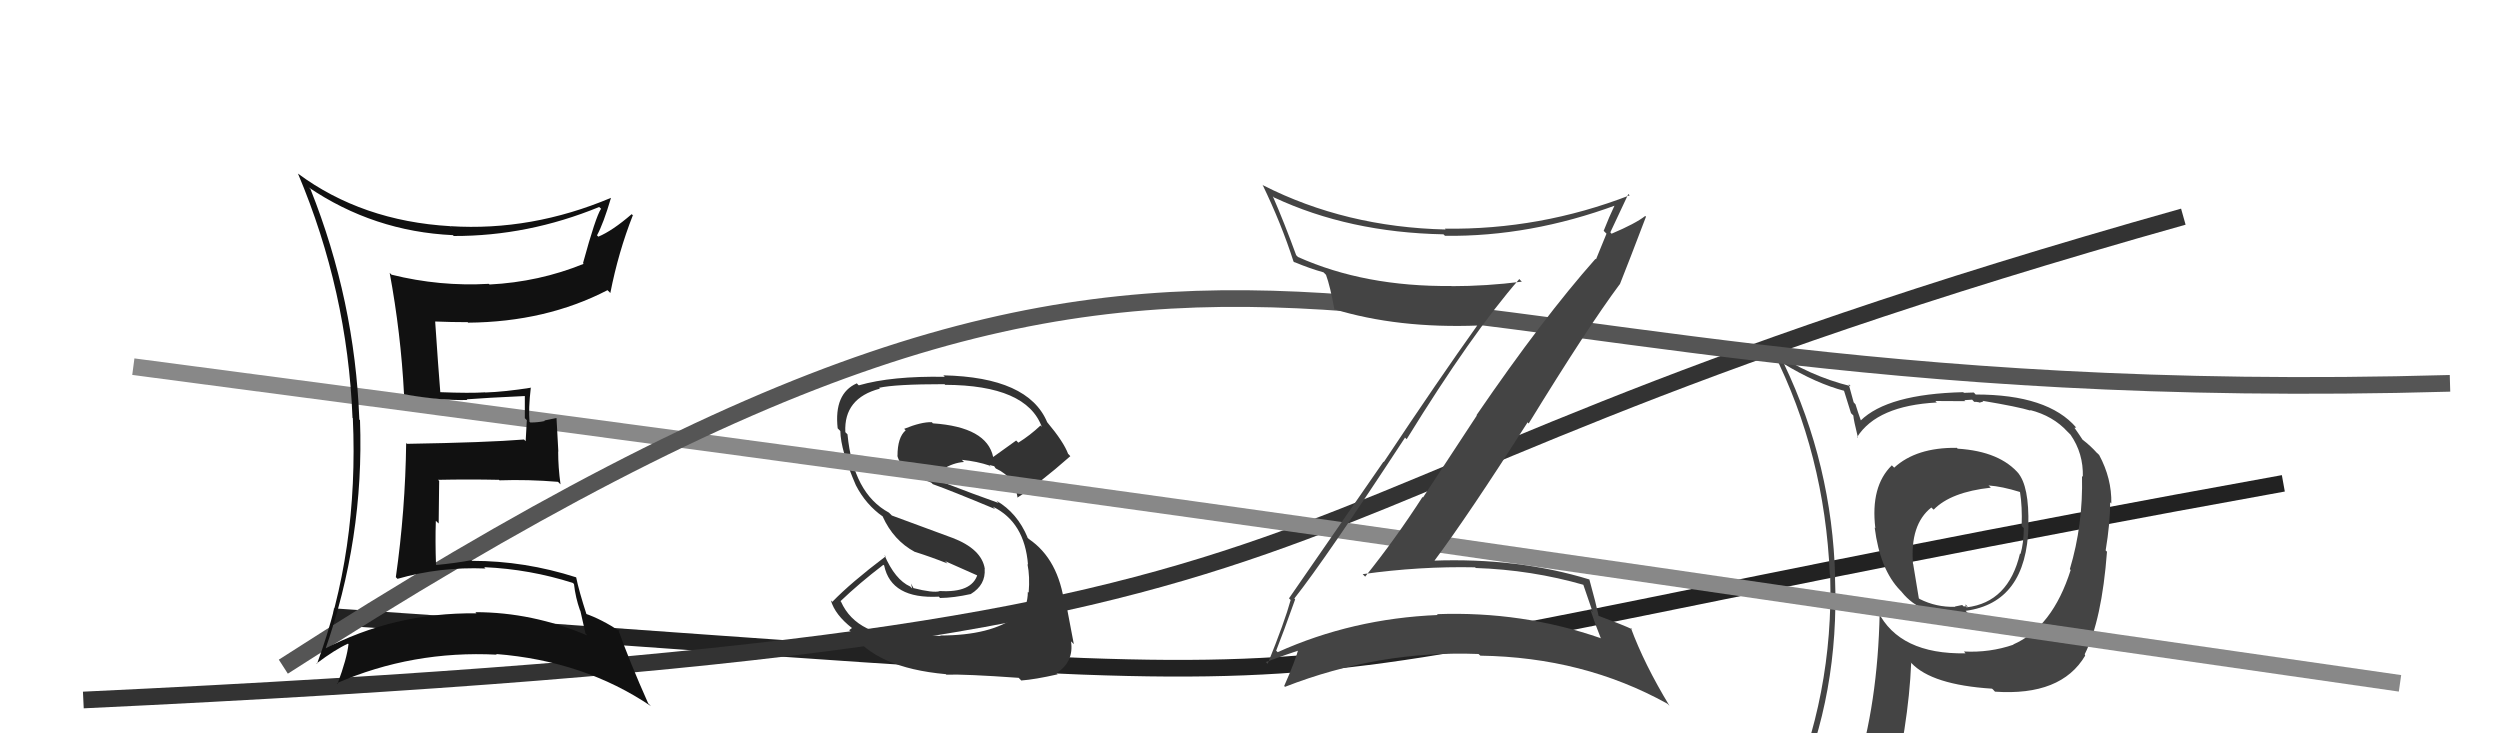 <svg xmlns="http://www.w3.org/2000/svg" width="150" height="44" viewBox="0,0,150,44"><path d="M20 37 C93 42,65 42,137 29" stroke="#222" fill="none"/><path d="M5 42 C90 38,67 31,131 13" stroke="#333" fill="none"/><path fill="#444" d="M117.46 26.92L117.41 26.87L117.40 26.87Q114.98 26.84 113.65 28.06L113.47 27.88L113.51 27.92Q112.22 29.18 112.52 31.69L112.57 31.74L112.48 31.65Q112.80 34.18 114.02 35.43L114.08 35.49L114.12 35.54Q115.25 36.93 117.38 36.86L117.39 36.87L117.38 36.85Q117.90 36.81 118.09 36.81L117.96 36.67L117.94 36.65Q121.59 36.16 121.71 31.55L121.71 31.55L121.70 31.54Q121.76 29.16 121.07 28.36L121.11 28.41L121.16 28.46Q120.01 27.08 117.46 26.92ZM120.71 38.59L120.77 38.65L120.81 38.68Q119.39 39.17 117.83 39.09L117.90 39.16L117.93 39.20Q113.97 39.27 112.67 36.68L112.84 36.85L112.78 36.79Q112.67 42.20 111.34 46.46L111.27 46.39L111.15 46.28Q109.51 46.91 107.87 47.64L107.86 47.63L107.77 47.53Q110.37 41.61 110.10 34.64L110.16 34.70L110.11 34.64Q109.93 27.88 107.04 21.83L106.92 21.71L107.03 21.83Q108.97 23.01 110.69 23.46L110.63 23.41L111.06 24.79L111.20 24.93Q111.21 25.17 111.48 26.27L111.48 26.27L111.43 26.22Q112.63 24.34 116.21 24.15L116.19 24.13L116.12 24.06Q117.04 24.07 117.92 24.07L117.86 24.01L118.33 23.98L118.45 24.11Q118.56 24.10 118.75 24.14L118.77 24.16L119.00 24.09L118.96 24.05Q121.11 24.41 121.84 24.64L121.77 24.57L121.80 24.60Q123.18 24.95 124.05 25.90L124.20 26.05L124.23 26.08Q125.01 27.20 124.97 28.61L124.97 28.61L124.92 28.56Q124.99 31.49 124.19 34.15L124.24 34.20L124.24 34.20Q123.15 37.64 120.79 38.67ZM125.11 39.33L125.09 39.27L125.08 39.26Q126.11 37.21 126.42 33.10L126.35 33.04L126.34 33.02Q126.61 31.39 126.61 30.13L126.50 30.02L126.68 30.21Q126.71 28.71 125.95 27.30L125.85 27.20L125.82 27.18Q125.44 26.75 124.94 26.37L124.96 26.39L124.72 26.03L124.47 25.67L124.56 25.65L124.58 25.66Q122.88 23.67 118.54 23.67L118.43 23.55L117.84 23.57L117.79 23.53Q113.26 23.64 111.63 25.24L111.51 25.12L111.67 25.28Q111.48 24.75 111.33 24.26L111.22 24.14L110.92 23.05L111.04 23.17Q108.57 22.56 106.36 21.08L106.29 21.00L106.38 21.09Q109.48 27.24 109.79 34.48L109.83 34.52L109.81 34.50Q110.03 41.69 107.18 48.16L107.27 48.25L109.22 47.35L109.33 47.45Q109.05 48.17 108.37 49.73L108.38 49.75L108.23 49.59Q111.08 48.67 113.40 48.33L113.42 48.35L113.35 48.28Q114.52 43.51 114.67 39.78L114.60 39.71L114.68 39.78Q115.91 41.09 119.52 41.32L119.58 41.37L119.70 41.50Q123.67 41.77 125.11 39.34L125.09 39.31ZM119.30 29.11L119.31 29.11L119.33 29.13Q120.10 29.18 121.20 29.52L121.11 29.43L121.20 29.52Q121.34 30.38 121.30 31.56L121.26 31.52L121.43 31.69Q121.42 32.59 121.23 33.24L121.09 33.11L121.20 33.21Q120.51 36.14 118.00 36.44L117.94 36.39L117.93 36.26L118.08 36.42Q117.94 36.35 117.83 36.39L117.73 36.30L117.30 36.39L117.31 36.41Q116.17 36.44 115.18 35.94L115.13 35.90L114.79 33.84L114.78 33.84Q114.59 31.47 115.88 30.45L115.91 30.48L116.02 30.58Q117.05 29.52 119.45 29.26Z"/><path fill="#333" d="M56.44 38.16L56.44 38.16L54.64 38.07L54.80 38.24Q51.41 38.23 50.46 36.10L50.42 36.06L50.43 36.07Q51.56 34.99 53.00 33.89L53.03 33.91L53.05 33.93Q53.47 35.95 56.33 35.80L56.42 35.90L56.40 35.88Q57.23 35.87 58.26 35.64L58.25 35.63L58.25 35.64Q59.15 35.09 59.08 34.13L58.99 34.05L59.09 34.14Q58.91 32.94 57.12 32.26L57.14 32.27L53.51 30.93L53.34 30.76Q51.19 29.60 50.85 26.06L50.74 25.95L50.72 25.93Q50.62 23.89 52.79 23.32L52.78 23.30L52.74 23.27Q53.70 23.05 56.67 23.05L56.71 23.09L56.71 23.09Q61.60 23.11 62.51 25.62L62.46 25.56L62.43 25.53Q61.82 26.11 61.10 26.56L60.97 26.43L59.59 27.42L59.59 27.42Q59.21 25.62 55.97 25.40L55.92 25.34L55.91 25.33Q55.28 25.31 54.25 25.73L54.38 25.86L54.34 25.82Q53.85 26.24 53.85 27.35L53.81 27.31L53.84 27.34Q54.06 28.28 55.88 28.96L55.91 28.99L55.97 29.05Q57.04 29.43 59.70 30.54L59.59 30.42L59.57 30.40Q61.48 31.33 61.68 33.88L61.62 33.82L61.65 33.86Q61.80 34.57 61.72 35.56L61.75 35.59L61.67 35.51Q61.67 36.42 61.10 37.07L61.09 37.06L61.00 36.97Q59.46 38.13 56.41 38.13ZM61.15 40.70L61.23 40.78L61.27 40.83Q62.09 40.77 63.46 40.46L63.43 40.43L63.39 40.39Q64.45 39.70 64.26 38.48L64.40 38.62L64.43 38.65Q64.32 38.04 64.01 36.44L64.01 36.44L63.88 36.31Q63.52 33.55 61.73 32.34L61.60 32.21L61.66 32.26Q61.04 30.77 59.78 30.04L59.88 30.14L59.92 30.18Q58.63 29.73 56.16 28.78L56.18 28.81L56.10 28.72Q56.24 28.25 56.51 28.14L56.46 28.09L56.54 28.17Q57.19 27.76 57.84 27.72L57.86 27.74L57.71 27.59Q58.63 27.68 59.39 27.94L59.42 27.97L59.39 28.01L59.40 27.91L59.65 27.97L59.73 28.09L59.77 28.12Q60.87 28.62 61.06 29.88L60.98 29.80L61.04 29.86Q62.32 29.04 64.22 27.37L64.11 27.25L64.09 27.24Q63.82 26.51 62.83 25.33L62.97 25.47L62.83 25.33Q61.70 22.63 56.60 22.52L56.71 22.63L56.69 22.61Q53.51 22.55 51.53 23.12L51.49 23.09L51.41 23.00Q50.03 23.61 50.26 25.70L50.36 25.80L50.42 25.86Q50.44 27.02 51.35 29.11L51.40 29.17L51.35 29.11Q51.95 30.28 52.98 31.00L52.98 31.01L52.96 30.99Q53.61 32.43 54.90 33.12L54.84 33.06L54.89 33.11Q55.90 33.43 56.85 33.81L56.71 33.67L58.76 34.58L58.65 34.47Q58.31 35.58 56.37 35.46L56.42 35.52L56.38 35.47Q56.00 35.59 54.78 35.28L54.83 35.33L54.66 35.01L54.73 35.31L54.61 35.19Q53.70 34.78 53.06 33.29L53.09 33.33L53.14 33.38Q51.04 34.97 49.94 36.11L49.96 36.13L49.85 36.02Q50.10 36.89 51.13 37.69L51.12 37.68L50.95 37.81L51.06 37.92Q52.52 40.07 56.75 40.45L56.77 40.47L56.78 40.48Q57.89 40.44 61.12 40.67Z"/><path d="M8 22 C84 32,95 34,144 41" stroke="#888" fill="none"/><path d="M17 40 C76 2,77 25,147 23" stroke="#555" fill="none"/><path fill="#111" d="M18.57 11.29L18.55 11.27L18.50 11.23Q22.42 13.89 27.18 14.11L27.20 14.14L27.23 14.16Q31.68 14.17 35.95 12.42L36.08 12.54L36.06 12.53Q35.74 13.01 34.98 15.79L35.01 15.82L35.02 15.83Q32.34 16.92 29.37 17.07L29.23 16.93L29.33 17.03Q26.38 17.20 23.49 16.48L23.51 16.50L23.38 16.37Q24.05 19.98 24.24 23.63L24.32 23.71L24.27 23.66Q26.44 24.04 28.04 24.00L27.97 23.93L28.00 23.96Q29.13 23.87 31.53 23.76L31.52 23.75L31.49 23.72Q31.49 24.40 31.49 25.09L31.61 25.21L31.54 26.47L31.44 26.37Q29.22 26.55 24.42 26.63L24.36 26.57L24.37 26.57Q24.32 30.63 23.75 34.63L23.71 34.59L23.85 34.73Q26.39 34.00 29.13 34.11L29.18 34.16L29.05 34.03Q31.79 34.15 34.38 34.98L34.39 34.99L34.44 35.05Q34.53 35.86 34.80 36.62L34.82 36.64L35.13 38.01L35.24 38.13Q31.94 36.73 28.52 36.73L28.59 36.80L28.58 36.80Q23.64 36.74 19.38 38.98L19.52 39.12L19.48 39.08Q21.86 32.33 21.60 25.21L21.59 25.20L21.56 25.17Q21.29 18.02 18.63 11.35ZM18.94 39.76L19.01 39.83L18.99 39.81Q20.12 38.96 20.88 38.62L20.91 38.65L20.91 38.64Q20.82 39.51 20.25 41.03L20.23 41.01L20.21 40.99Q24.75 39.02 29.81 39.28L29.74 39.22L29.76 39.24Q35.06 39.66 39.06 42.37L39.02 42.33L38.89 42.20Q37.78 39.71 37.09 37.77L37.10 37.78L37.21 37.89Q36.09 37.15 35.10 36.81L35.22 36.93L35.21 36.92Q34.73 35.44 34.57 34.64L34.56 34.63L34.57 34.64Q31.49 33.65 28.33 33.65L28.33 33.65L28.29 33.61Q27.32 33.79 26.18 33.90L26.07 33.79L26.16 33.88Q26.11 32.46 26.15 31.25L26.32 31.41L26.35 28.85L26.28 28.79Q28.14 28.75 29.93 28.79L29.91 28.77L29.97 28.82Q31.69 28.76 33.48 28.91L33.63 29.06L33.63 29.05Q33.49 28.04 33.49 27.09L33.50 27.09L33.39 25.08L32.66 25.23L32.69 25.26Q32.28 25.35 31.82 25.35L31.70 25.23L31.77 25.29Q31.70 24.54 31.85 23.24L31.88 23.28L31.87 23.26Q30.29 23.51 29.11 23.55L29.07 23.50L29.10 23.54Q28.21 23.60 26.39 23.53L26.37 23.51L26.42 23.56Q26.30 22.11 26.11 19.29L26.04 19.22L26.11 19.29Q27.07 19.33 28.06 19.33L28.20 19.48L28.09 19.36Q32.76 19.32 36.45 17.41L36.48 17.44L36.62 17.58Q37.10 15.13 37.97 12.92L38.03 12.97L37.90 12.85Q36.74 13.85 35.90 14.20L35.75 14.05L35.82 14.12Q36.20 13.43 36.66 11.87L36.55 11.76L36.66 11.87Q31.89 13.88 27.02 13.57L27.15 13.71L27.01 13.57Q21.72 13.26 17.87 10.41L17.86 10.39L17.88 10.42Q20.85 17.45 21.15 25.07L21.09 25.00L21.17 25.09Q21.53 33.06 19.02 39.83Z"/><path fill="#444" d="M77.71 35.96L77.74 35.99L77.66 35.91Q79.54 33.53 84.30 26.26L84.23 26.19L84.40 26.35Q88.30 20.02 91.16 16.74L91.20 16.79L91.31 16.90Q89.18 17.17 87.09 17.17L87.03 17.10L87.08 17.16Q81.88 17.21 77.88 15.42L77.85 15.39L77.77 15.31Q77.05 13.34 76.37 11.78L76.50 11.90L76.45 11.85Q80.94 13.95 86.61 14.06L86.72 14.17L86.70 14.15Q91.82 14.21 96.99 12.30L96.98 12.28L96.92 12.23Q96.53 13.05 96.22 13.85L96.39 14.02L95.76 15.56L95.73 15.53Q92.58 19.08 88.59 24.91L88.61 24.93L85.38 29.85L85.35 29.82Q83.74 32.32 81.91 34.60L81.91 34.60L81.76 34.45Q85.19 33.97 88.51 34.04L88.51 34.04L88.54 34.08Q91.89 34.19 95.05 35.10L94.98 35.03L95.56 36.72L95.42 36.58Q95.70 37.43 96.04 38.27L95.95 38.17L96.07 38.30Q91.35 36.66 86.21 36.85L86.26 36.89L86.27 36.90Q81.15 37.11 76.66 39.13L76.59 39.06L76.57 39.04Q76.98 38.01 77.71 35.96ZM76.00 39.77L76.04 39.81L75.95 39.72Q77.29 39.23 78.09 38.97L78.10 38.98L77.94 38.82Q77.73 39.64 77.05 41.16L77.01 41.12L77.10 41.21Q82.74 39.01 88.72 39.24L88.66 39.19L88.82 39.34Q95.00 39.43 100.02 42.21L100.04 42.22L100.17 42.35Q98.65 39.84 97.85 37.67L97.96 37.79L97.94 37.76Q97.42 37.51 95.89 36.94L95.85 36.89L95.92 36.96Q95.77 36.25 95.36 34.76L95.26 34.66L95.37 34.77Q91.07 33.45 85.97 33.64L86.00 33.67L86.03 33.69Q88.11 30.91 91.65 25.35L91.60 25.29L91.72 25.41Q95.28 19.61 97.18 17.06L97.19 17.06L97.19 17.06Q97.73 15.71 98.76 13.00L98.75 12.99L98.71 12.96Q98.14 13.41 96.70 14.02L96.70 14.03L96.62 13.94Q96.98 13.16 97.70 11.64L97.63 11.57L97.78 11.72Q92.40 13.80 86.69 13.72L86.69 13.72L86.74 13.77Q80.73 13.63 75.79 11.12L75.80 11.13L75.75 11.08Q76.89 13.44 77.61 15.69L77.69 15.77L77.65 15.72Q78.61 16.12 79.41 16.34L79.47 16.40L79.56 16.49Q79.81 17.16 80.07 18.60L80.11 18.64L80.01 18.54Q83.86 19.72 88.73 19.53L88.58 19.38L88.67 19.48Q86.34 22.74 83.03 27.72L83.01 27.70L77.34 35.90L77.44 36.00Q77.09 37.28 76.06 39.83Z"/></svg>